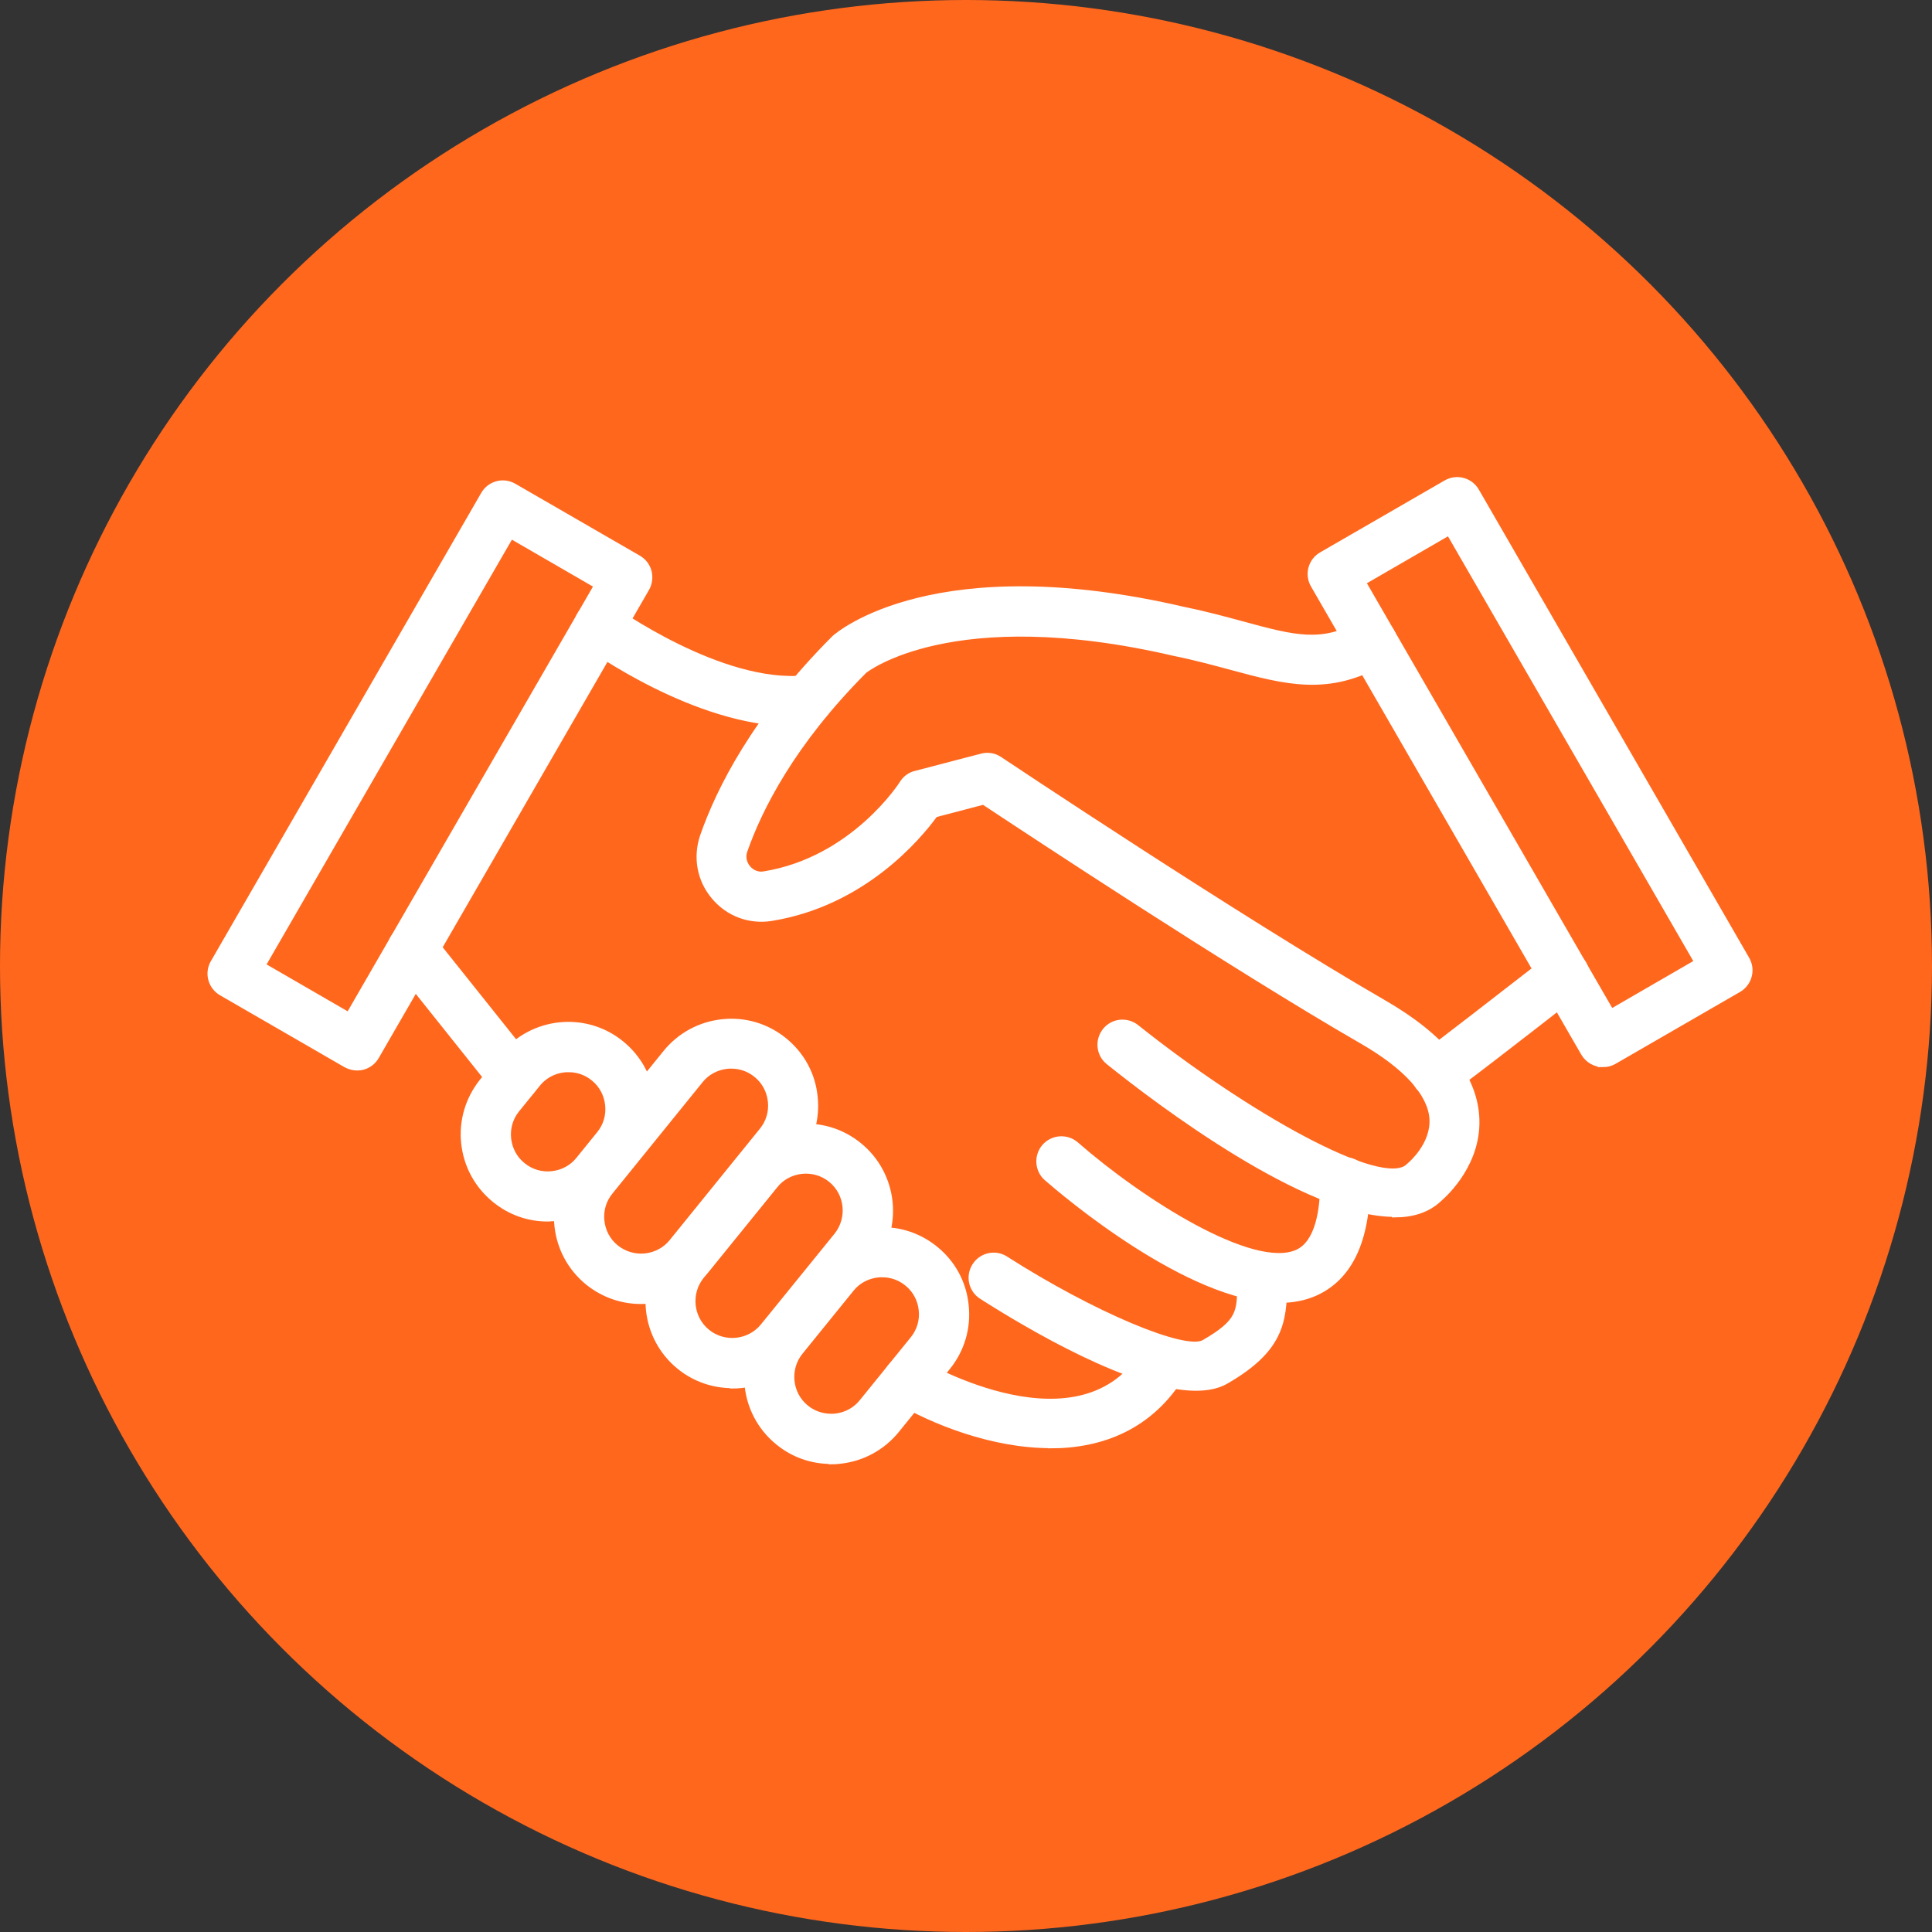 <?xml version="1.0" encoding="UTF-8"?>
<svg id="Layer_1" data-name="Layer 1" xmlns="http://www.w3.org/2000/svg" viewBox="0 0 104 104">
  <rect x="0" y="0" width="104" height="104" fill="#333333" stroke="none"/>
  <defs>
    <style>
      .cls-1 {
        fill: #fff;
        stroke: #fff;
        stroke-miterlimit: 10;
        stroke-width: .25px;
      }

      .cls-2 {
        fill: #ff671d;
      }
    </style>
  </defs>
  <circle class="cls-2" cx="52" cy="52" r="52"/>
  <g>
    <path class="cls-1" d="M19.22,57.5c-.21,0-.42-.06-.61-.16l-6.7-3.87c-.59-.34-.79-1.09-.45-1.67l14.55-25.2c.34-.59,1.08-.79,1.67-.45l6.7,3.87c.28.16.49.43.57.74.08.31.04.65-.12.93l-14.55,25.2c-.16.28-.43.49-.74.57-.1.03-.21.04-.32.04ZM14.18,51.96l4.58,2.65,13.33-23.08-4.58-2.65-13.33,23.08Z"/>
    <path class="cls-1" d="M86.29,57.32c-.42,0-.83-.22-1.06-.61l-14.55-25.2c-.34-.59-.14-1.33.45-1.67l6.7-3.87c.28-.16.62-.21.93-.12.31.08.58.29.74.57l14.55,25.2c.16.28.21.62.12.93-.08.31-.29.58-.57.74l-6.7,3.87c-.19.11-.4.16-.61.16ZM73.41,31.35l13.33,23.08,4.58-2.65-13.33-23.08-4.58,2.65Z"/>
    <path class="cls-1" d="M29.48,65.63c-1.04,0-2.04-.35-2.86-1.02h0c-.95-.77-1.54-1.86-1.67-3.07-.13-1.21.23-2.4.99-3.35l1.11-1.37c1.58-1.95,4.46-2.26,6.41-.67.95.77,1.54,1.86,1.67,3.07.13,1.21-.23,2.4-.99,3.34l-1.11,1.37c-.77.95-1.86,1.54-3.07,1.67-.16.02-.32.02-.48.02ZM30.6,57.59c-.62,0-1.23.27-1.64.78l-1.11,1.37c-.36.44-.52.99-.46,1.55.06.56.33,1.07.77,1.42h0c.44.36.99.52,1.55.46.56-.06,1.07-.33,1.42-.77l1.11-1.37c.36-.44.52-.99.46-1.55-.06-.56-.33-1.07-.77-1.42-.39-.32-.86-.47-1.33-.47Z"/>
    <path class="cls-1" d="M34.51,70.07c-1.01,0-2.02-.33-2.87-1.01-.95-.77-1.54-1.86-1.67-3.07-.13-1.21.23-2.4.99-3.34l4.85-5.99c.77-.95,1.86-1.54,3.07-1.67,1.21-.13,2.4.22,3.35.99.95.77,1.54,1.85,1.66,3.06.13,1.21-.22,2.4-.99,3.35l-4.85,5.99c-.9,1.11-2.22,1.69-3.55,1.69ZM39.37,57.4c-.07,0-.15,0-.23.01-.56.06-1.07.33-1.42.77l-4.85,5.99c-.36.44-.52.99-.46,1.55.06.56.33,1.07.77,1.42.91.73,2.24.59,2.97-.31l4.85-5.99c.36-.44.52-.99.46-1.55s-.33-1.07-.77-1.42c-.38-.31-.84-.47-1.33-.47Z"/>
    <path class="cls-1" d="M39.42,74.6c-1.01,0-2.02-.33-2.86-1.01h0c-1.95-1.58-2.26-4.46-.67-6.41l3.96-4.88c1.58-1.96,4.46-2.26,6.41-.67,1.95,1.58,2.26,4.46.67,6.41l-3.96,4.89c-.9,1.11-2.22,1.69-3.55,1.69ZM38.09,71.68c.9.73,2.24.59,2.97-.31l3.96-4.88c.73-.91.59-2.24-.31-2.97-.9-.73-2.24-.59-2.97.31l-3.96,4.88c-.73.91-.59,2.24.31,2.97h0Z"/>
    <path class="cls-1" d="M44.73,78.68c-1.04,0-2.04-.35-2.86-1.02-1.95-1.58-2.26-4.46-.67-6.41l2.74-3.38c.77-.95,1.85-1.54,3.07-1.66,1.21-.13,2.4.22,3.35.99.95.77,1.54,1.85,1.66,3.07.13,1.21-.22,2.4-.99,3.35l-2.74,3.38c-.77.95-1.86,1.54-3.07,1.67-.16.02-.32.03-.49.03ZM47.48,68.63c-.07,0-.15,0-.22.01-.56.06-1.07.33-1.42.77l-2.74,3.38c-.73.91-.59,2.24.31,2.97h0c.44.36,1,.51,1.55.46.56-.06,1.07-.33,1.42-.77l2.74-3.38c.36-.44.52-.99.46-1.55s-.33-1.07-.77-1.42c-.38-.31-.84-.47-1.33-.47Z"/>
    <path class="cls-1" d="M56.55,77.83c-3.12,0-6.32-1.27-8.31-2.45-.58-.34-.77-1.09-.43-1.67.34-.58,1.09-.77,1.67-.43.36.21,8.75,5.07,12.13-.59.34-.58,1.1-.77,1.68-.42s.77,1.1.42,1.68c-1.73,2.9-4.42,3.89-7.16,3.89Z"/>
    <path class="cls-1" d="M64.38,74.74c-3.41,0-9.01-3.31-11.55-4.93-.57-.36-.74-1.12-.37-1.69.36-.57,1.12-.74,1.69-.37,4.66,2.98,9.64,5.08,10.65,4.5,1.92-1.11,1.92-1.63,1.92-3.17,0-.68.55-1.22,1.22-1.22s1.22.55,1.22,1.22c0,2.1-.22,3.6-3.15,5.29-.45.26-1,.37-1.64.37Z"/>
    <path class="cls-1" d="M27.69,59.21c-.36,0-.71-.16-.96-.46l-5.49-6.88c-.42-.53-.34-1.3.19-1.72.53-.42,1.3-.34,1.72.19l5.49,6.88c.42.53.34,1.3-.19,1.72-.23.18-.49.27-.76.27Z"/>
    <path class="cls-1" d="M68.88,70.01c-4.88,0-11.69-5.82-12.55-6.57-.51-.44-.56-1.22-.12-1.73.45-.51,1.22-.56,1.73-.12,3.5,3.06,9.51,6.88,11.89,5.8,1.12-.51,1.36-2.32,1.36-3.75,0-.68.55-1.22,1.22-1.22s1.22.55,1.22,1.22c0,3.12-.94,5.13-2.8,5.98-.6.27-1.25.39-1.95.39Z"/>
    <path class="cls-1" d="M75.05,65.38c-4.73,0-12.69-6.02-15.39-8.19-.53-.42-.61-1.19-.19-1.72.42-.53,1.19-.61,1.72-.19,5.81,4.64,13.23,8.86,14.62,7.48.03-.03.07-.06.1-.09,0,0,1.27-1.07,1.16-2.48-.11-1.34-1.42-2.78-3.79-4.14-7-4.04-17.97-11.29-20.34-12.86l-2.59.68c-.9,1.23-3.87,4.78-8.82,5.58-1.18.19-2.34-.24-3.11-1.16-.78-.92-1-2.15-.61-3.29.87-2.5,2.81-6.39,7.09-10.67.28-.25,5.5-4.65,18.86-1.53,1.18.24,2.23.53,3.16.78,2.75.75,4.26,1.15,6.34-.05.58-.34,1.33-.14,1.67.45.34.59.14,1.33-.45,1.67-2.96,1.71-5.27,1.08-8.2.29-.9-.24-1.91-.52-3.05-.75-12.02-2.8-16.63.9-16.68.93-3.88,3.89-5.65,7.42-6.44,9.68-.16.46.07.79.17.91.1.12.39.4.85.32,4.81-.78,7.4-4.84,7.42-4.88.17-.27.43-.46.73-.53l3.56-.93c.34-.09.7-.03.99.17.13.09,12.89,8.6,20.66,13.09,3.16,1.82,4.84,3.87,5.01,6.1.19,2.5-1.65,4.2-2.01,4.51-.63.6-1.46.85-2.44.85Z"/>
    <path class="cls-1" d="M77.3,58.99c-.42,0-.83-.22-1.06-.61-.34-.59-.14-1.33.45-1.67.38-.25,4.35-3.33,6.76-5.2.53-.41,1.3-.32,1.72.21.42.53.32,1.3-.21,1.72-3,2.34-6.65,5.17-7.04,5.39-.19.11-.4.16-.61.16Z"/>
    <path class="cls-1" d="M42.65,38.97c-5.21,0-10.87-4.08-11.13-4.27-.55-.4-.67-1.16-.27-1.71.4-.55,1.16-.67,1.71-.27.06.04,5.86,4.21,10.37,3.76.68-.06,1.27.42,1.34,1.09.07.67-.42,1.27-1.09,1.34-.3.03-.61.05-.92.05Z"/>
  </g>
</svg>